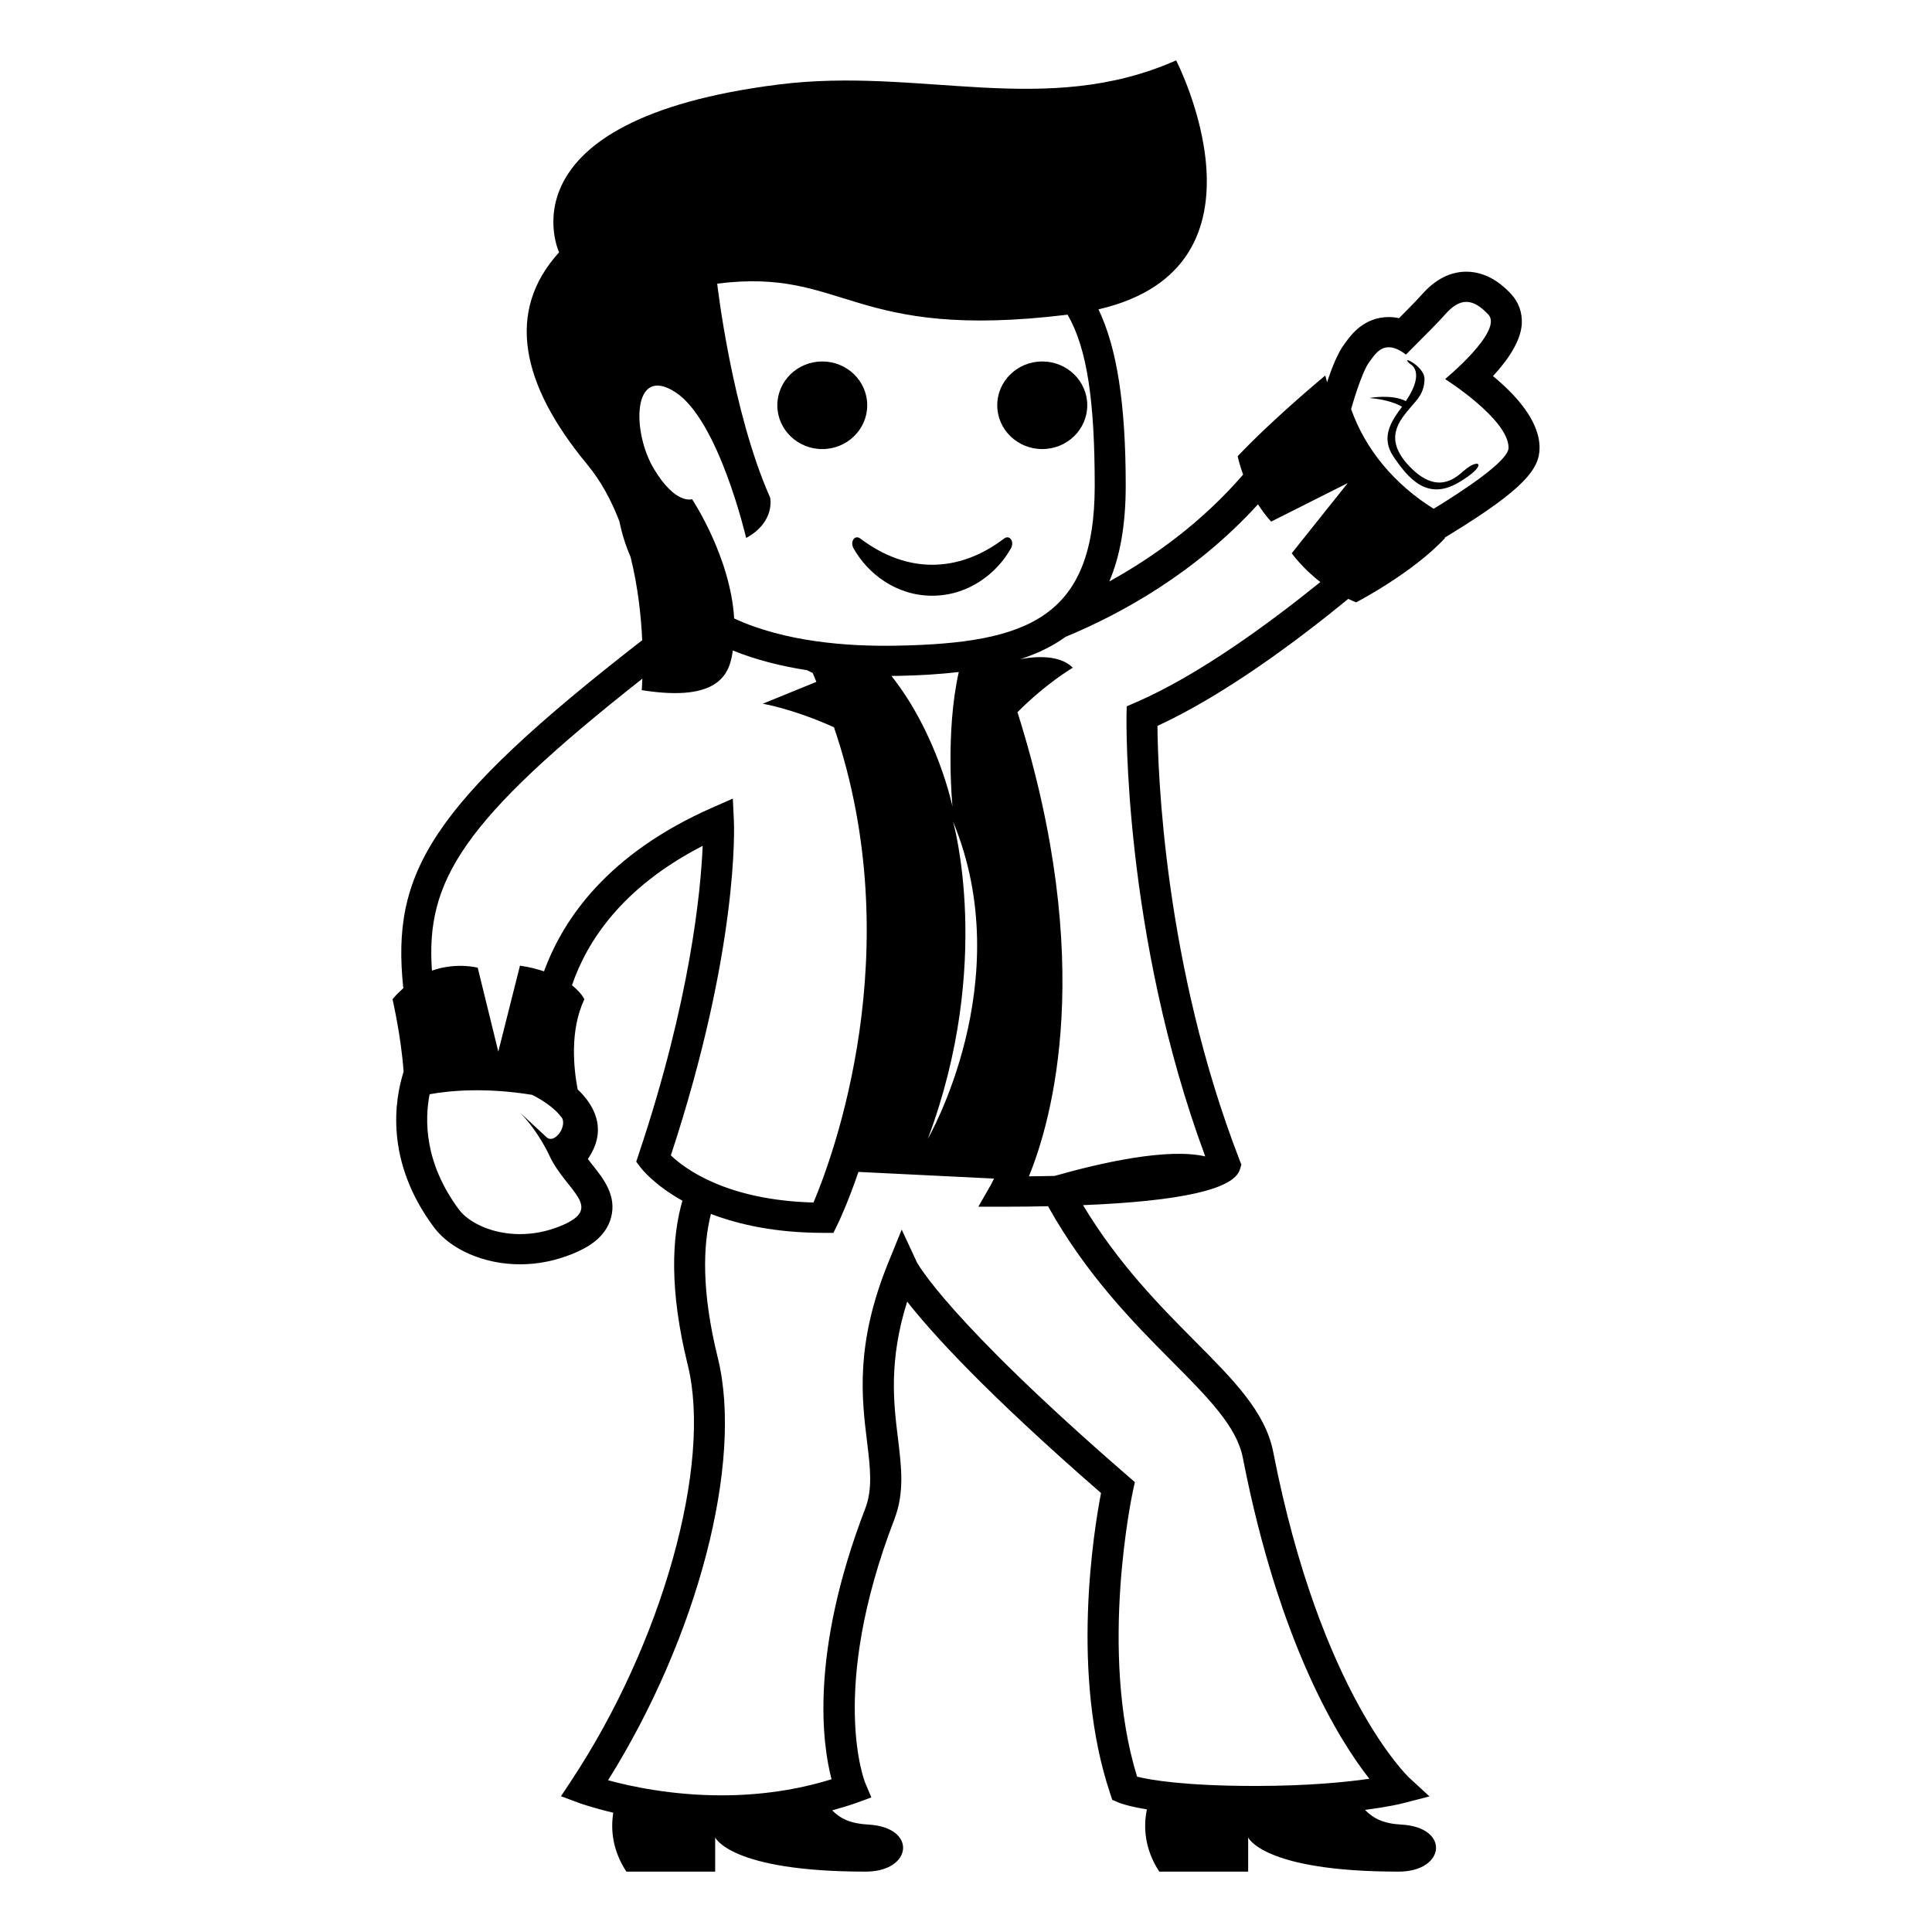 <svg xmlns="http://www.w3.org/2000/svg" viewBox="0 0 64 64" enable-background="new 0 0 64 64"><path d="m48.488 15.598c-.309.271-.902.782-1.793-.144-.889-.925-.34-1.521.068-2.003.166-.197.425-.429.425-.902 0-.434-.874-.831-.469-.487 0 0 .519.237-.148 1.226-.468-.243-1.208-.104-1.208-.104.605.051.944.209 1.082.29-.341.456-.728 1.002-.281 1.657.491.722 1.111 1.455 2.133.865 1.022-.589.725-.867.191-.398"/><path d="m49.457 12.458c.484-.523.917-1.144.954-1.721.023-.375-.103-.729-.354-.997-.172-.183-.699-.74-1.483-.74-.537 0-1.035.258-1.482.766-.136.154-.389.414-.746.774-.113-.024-.228-.037-.342-.037-.824 0-1.26.605-1.424.833l-.035.047c-.226.291-.428.808-.585 1.278-.019-.075-.04-.146-.058-.222 0 0-1.707 1.41-2.902 2.674 0 0 .049.251.18.609-1.377 1.593-2.974 2.732-4.433 3.54.355-.831.544-1.871.544-3.175 0-2.71-.291-4.561-.902-5.839 6.103-1.412 2.572-8.248 2.572-8.248-4.336 1.922-8.472.207-13.168.799-9.313 1.175-7.273 5.56-7.273 5.56-1.764 1.94-1.281 4.355.936 7.031.46.556.803 1.205 1.063 1.881.084.419.211.812.371 1.184.246.992.349 1.971.384 2.753-7.052 5.479-8.318 7.716-7.914 11.527-.122.111-.243.223-.358.367 0 0 .285 1.215.368 2.4-.293.918-.634 2.951 1.002 5.15.556.748 1.676 1.23 2.854 1.23.596 0 1.184-.119 1.749-.35.456-.188 1.083-.516 1.266-1.195.196-.729-.249-1.287-.606-1.736-.055-.068-.109-.137-.162-.207.282-.414.484-.961.189-1.6-.127-.273-.318-.508-.527-.707-.133-.705-.264-1.955.223-2.986 0 0-.096-.214-.411-.462.498-1.455 1.653-3.242 4.33-4.619-.063 1.502-.405 5.099-2.12 10.218l-.081.244.156.207c.034.043.444.566 1.374 1.086-.346 1.195-.444 2.932.176 5.438.816 3.297-.842 9.219-3.856 13.771l-.343.518.592.221c.036.014.461.164 1.14.326-.086.547-.036 1.23.434 1.951h2.942v-1.133c0 0 .492 1.133 4.986 1.133 1.555 0 1.718-1.473.082-1.559-.579-.031-.92-.195-1.192-.471.27-.076.538-.152.799-.246l.499-.182-.203-.48c-.012-.029-1.228-3.035.965-8.734.338-.881.236-1.715.119-2.682-.143-1.156-.313-2.561.305-4.529.799 1.021 2.578 2.996 6.422 6.342-.237 1.225-1.021 6.014.303 9.953l.07.211.21.09c.05.021.319.123.936.225-.115.562-.09 1.292.41 2.062h2.945v-1.133c0 0 .489 1.133 4.984 1.133 1.555 0 1.719-1.473.082-1.559-.584-.031-.924-.205-1.196-.486.798-.104 1.212-.207 1.245-.217l.891-.23-.67-.617c-.029-.027-2.941-2.779-4.505-10.789-.261-1.332-1.308-2.383-2.633-3.715-1.142-1.148-2.515-2.545-3.669-4.465 3.232-.131 4.996-.523 5.197-1.18l.049-.162-.061-.156c-2.506-6.476-2.707-12.91-2.719-14.377 2.238-1.034 4.639-2.83 6.322-4.209.086.039.168.082.26.116 0 0 1.878-.975 2.945-2.131 0 0-.012-.007-.017-.01l.185-.112c2.49-1.524 2.963-2.184 2.963-2.868 0-.891-.787-1.752-1.543-2.375m-27.081.536c1.44.937 2.341 4.827 2.341 4.827.98-.536.795-1.337.795-1.337-1.273-2.865-1.754-7.088-1.754-7.088 4.273-.539 4.391 1.91 11.607 1.028.654 1.128.899 2.894.899 5.663 0 4.381-2.212 5.223-6.567 5.302-1.637.031-3.71-.129-5.377-.902-.121-2.042-1.395-3.952-1.395-3.952s-.54.205-1.267-1.01c-.728-1.213-.722-3.466.718-2.531m9.177 13.73c0 0-.489-2.395-2.023-4.333.063 0 .126 0 .188-.001.728-.013 1.406-.055 2.043-.128-.454 2.011-.208 4.462-.208 4.462m.017.49c2.195 5.285-.832 10.505-.832 10.505 2.177-5.808.832-10.505.832-10.505m-12.996 13.397c-.465.191-.924.271-1.349.271-.932 0-1.702-.385-2.023-.816-1.148-1.545-1.137-2.971-.97-3.818.731-.133 1.909-.221 3.393.02.243.119.745.404 1.006.789.127.322-.284.844-.528.613-.377-.354-.879-.814-.879-.814.643.656.991 1.457.991 1.457.558 1.162 1.828 1.695.359 2.298m3.649-2.338c2.26-6.865 2.096-10.912 2.088-11.083l-.035-.736-.689.304c-3.416 1.506-4.918 3.645-5.565 5.419-.23-.075-.484-.144-.797-.188l-.718 2.847-.682-2.779c0 0-.698-.191-1.516.096-.213-2.969.994-4.964 6.97-9.671-.009.236-.021.38-.021.38 2.604.414 2.919-.57 3.017-1.313.785.316 1.622.523 2.459.652l.188.093c.045.098.078.196.121.294l-1.777.724c0 0 .988.161 2.361.78 2.518 7.404-.053 14.267-.679 15.743-2.893-.077-4.279-1.132-4.725-1.562m16.586 6.809c1.206 1.213 2.159 2.17 2.361 3.207 1.209 6.191 3.188 9.357 4.191 10.635-.754.109-2.016.238-3.775.238-2.366 0-3.498-.203-3.918-.307-1.286-4.16-.148-9.42-.137-9.473l.063-.285-.223-.193c-6.033-5.23-6.995-7.086-7.002-7.098l-.499-1.074-.446 1.098c-1.098 2.697-.878 4.492-.701 5.936.105.869.189 1.559-.063 2.213-1.847 4.803-1.413 7.822-1.114 8.961-1.14.354-2.365.533-3.649.533-1.641 0-3.01-.297-3.754-.5 2.969-4.742 4.49-10.537 3.635-13.994-.549-2.219-.488-3.738-.228-4.766.919.352 2.142.627 3.734.627h.325l.139-.287c.046-.092.34-.715.689-1.732l4.491.221c-.051.107-.09.182-.093.188l-.426.744h.873c.508 0 .976-.006 1.435-.016 1.267 2.269 2.819 3.845 4.092 5.124m4.929-25.801c-1.701 1.375-4.031 3.085-6.115 3.988l-.299.129-.007.317c-.001.073-.12 7.234 2.608 14.592-1.257-.289-3.462.213-4.987.646-.272.006-.554.012-.854.014.757-1.85 2.247-7.064-.379-15.375.968-.971 1.832-1.472 1.832-1.472-.495-.513-1.532-.327-1.745-.281.563-.186 1.07-.426 1.506-.742 1.846-.766 4.297-2.111 6.375-4.391.125.193.264.387.436.573l2.537-1.277-1.855 2.324c0 .001.336.482.947.955m3.754-2.427c-1.285-.801-2.26-1.954-2.734-3.303 0 0 .339-1.22.605-1.563.125-.16.302-.485.641-.485.153 0 .34.066.569.244.7-.698 1.097-1.102 1.298-1.33.247-.281.475-.417.703-.417.233 0 .469.143.727.417.512.541-1.43 2.14-1.43 2.14s2.102 1.328 2.102 2.276c0 .436-1.496 1.418-2.481 2.021"/><ellipse cx="27.239" cy="13.425" rx="1.489" ry="1.451"/><ellipse cx="34.526" cy="13.425" rx="1.491" ry="1.451"/><path d="m28.275 18.165c.465.829 1.404 1.569 2.604 1.569 1.203 0 2.145-.74 2.609-1.569.125-.223-.042-.463-.226-.325-1.532 1.162-3.237 1.154-4.763 0-.184-.138-.349.102-.224.325"/></svg>